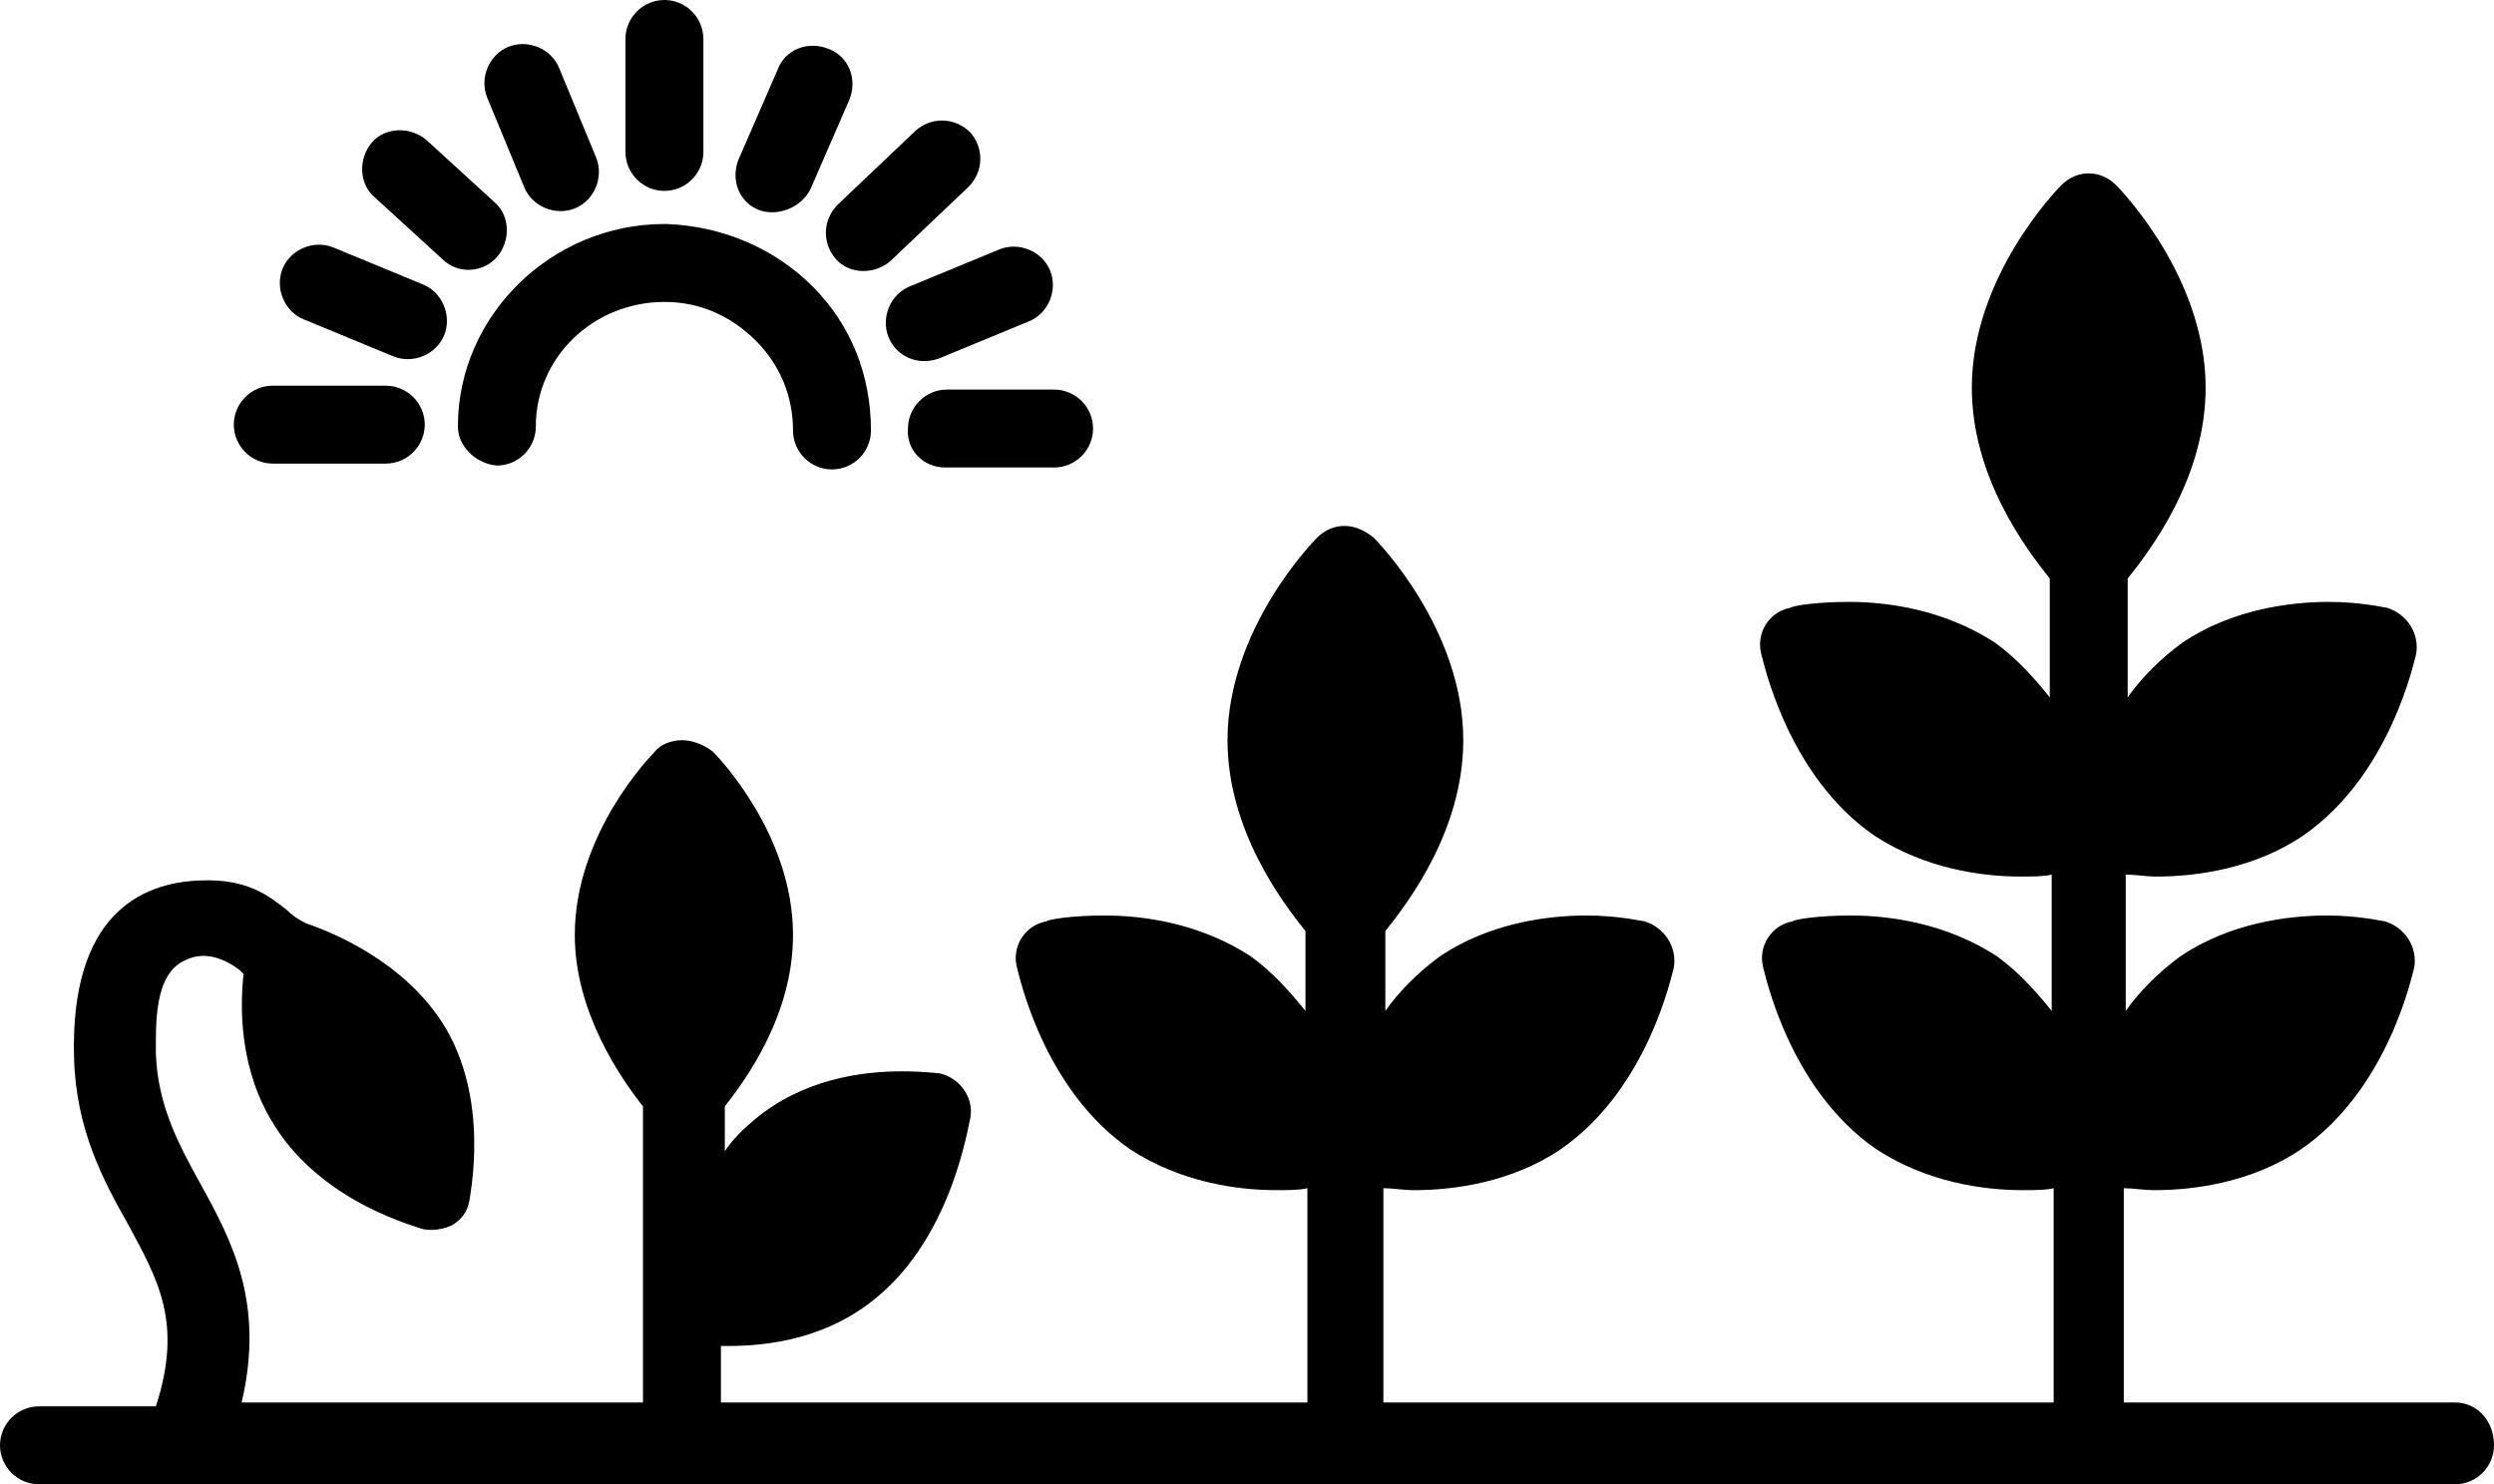 <?xml version="1.0" encoding="UTF-8"?><svg xmlns="http://www.w3.org/2000/svg" xmlns:xlink="http://www.w3.org/1999/xlink" height="76.2" preserveAspectRatio="xMidYMid meet" version="1.0" viewBox="0.0 26.0 128.0 76.2" width="128.0" zoomAndPan="magnify"><g id="change1_1"><path d="M126,98h-17V87c0.5,0,1,0.1,1.6,0.1c2,0,5-0.4,7.5-2.1c4.5-3.1,5.7-9,5.8-9.3c0.2-1.1-0.5-2.1-1.5-2.4c-0.1,0-1.3-0.3-3-0.3 c-2,0-5,0.4-7.5,2.1c-1.1,0.8-2.1,1.8-2.8,2.8v-7c0.5,0,1,0.1,1.6,0.1c2,0,5-0.4,7.5-2.1c4.5-3.1,5.7-9,5.8-9.3 c0.2-1.1-0.5-2.1-1.5-2.4c-0.1,0-1.3-0.3-3-0.3c-2,0-5,0.4-7.5,2.1c-1.1,0.8-2.1,1.8-2.8,2.8v-6.1c1.2-1.5,4-5.2,4-9.8 c0-5.7-4.4-10.2-4.6-10.4c-0.4-0.4-0.9-0.6-1.4-0.6c-0.5,0-1,0.2-1.4,0.6c-0.2,0.2-4.6,4.7-4.6,10.4c0,4.6,2.8,8.3,4,9.8v6.1 c-0.8-1-1.7-2-2.8-2.8c-2.6-1.7-5.5-2.1-7.5-2.1c-1.7,0-2.9,0.2-3,0.3c-1.1,0.2-1.8,1.3-1.5,2.4c0.1,0.3,1.3,6.2,5.8,9.3 c2.6,1.7,5.5,2.1,7.5,2.1c0.6,0,1.2,0,1.6-0.1v7c-0.8-1-1.7-2-2.8-2.8c-2.6-1.7-5.5-2.1-7.5-2.1c-1.7,0-2.9,0.2-3,0.3 c-1.1,0.2-1.8,1.3-1.5,2.4c0.1,0.3,1.3,6.2,5.8,9.3c2.6,1.7,5.5,2.1,7.5,2.1c0.6,0,1.2,0,1.6-0.1v11H71V87c0.5,0,1,0.1,1.6,0.1 c2,0,5-0.4,7.5-2.1c4.5-3.1,5.7-9,5.8-9.3c0.2-1.1-0.5-2.1-1.5-2.4c-0.1,0-1.3-0.3-3-0.3c-2,0-5,0.4-7.5,2.1 c-1.1,0.8-2.1,1.8-2.8,2.8v-4.1c1.2-1.5,4-5.2,4-9.8c0-5.7-4.4-10.2-4.6-10.4C70,53.2,69.5,53,69,53c-0.5,0-1,0.2-1.4,0.6 C67.4,53.8,63,58.3,63,64c0,4.6,2.8,8.3,4,9.8v4.1c-0.8-1-1.7-2-2.8-2.8c-2.6-1.7-5.5-2.1-7.5-2.1c-1.7,0-2.9,0.2-3,0.3 c-1.1,0.2-1.8,1.3-1.5,2.4c0.1,0.3,1.3,6.2,5.8,9.3c2.6,1.7,5.5,2.1,7.5,2.1c0.6,0,1.2,0,1.6-0.1v11H37v-2.9c0.1,0,0.2,0,0.4,0 c2.1,0,5.1-0.4,7.6-2.5c3.9-3.2,4.7-8.9,4.8-9.2c0.2-1.1-0.6-2.1-1.6-2.3c-0.1,0-0.8-0.1-1.9-0.1c-2.1,0-5.1,0.4-7.6,2.5 c-0.6,0.5-1.1,1-1.5,1.6v-2.3c1.1-1.4,3.5-4.7,3.5-8.8c0-5.2-3.9-9.2-4.1-9.4C36.1,64.2,35.5,64,35,64c-0.5,0-1.1,0.2-1.4,0.6 c-0.2,0.2-4.1,4.2-4.1,9.4c0,4,2.4,7.4,3.5,8.8V98H12.4c1.2-5.1-0.5-8.3-2.1-11.2c-1.1-2-2.2-4-2.3-6.7c0-1.5-0.1-4.1,1.5-4.8 c1-0.5,2-0.1,2.8,0.5c0.1,0.1,0.1,0.1,0.2,0.2c-0.2,1.8-0.2,5,1.6,7.8c2.5,4,7.4,5.2,7.6,5.3c0.5,0.1,1.1,0,1.5-0.2 c0.5-0.3,0.8-0.7,0.9-1.3c0-0.2,1.1-5.2-1.4-9.1c-2-3.1-5.5-4.6-7-5.1c-0.4-0.2-0.7-0.4-1-0.7c-0.9-0.7-2-1.6-4.4-1.5 c-3.1,0.1-6.7,1.8-6.5,9.1c0.1,3.7,1.5,6.3,2.8,8.6c1.5,2.8,2.8,5,1.4,9.3H2c-1.1,0-2,0.9-2,2c0,1.1,0.9,2,2,2h124c1.1,0,2-0.9,2-2 C128,98.9,127.1,98,126,98z" fill="inherit"/></g><g id="change1_2"><path d="M25.5,49.9C25.5,49.9,25.5,49.9,25.5,49.9c1.1,0,2-0.9,2-2c0-3.6,3-6.4,6.6-6.4c0,0,0,0,0,0c1.8,0,3.4,0.7,4.7,2 c1.2,1.2,1.9,2.8,1.9,4.6c0,1.1,0.9,2,2,2c0,0,0,0,0,0c1.1,0,2-0.9,2-2c0-2.8-1-5.4-3-7.4c-2-2-4.7-3.1-7.5-3.2c0,0,0,0-0.1,0 c-5.8,0-10.6,4.7-10.6,10.4C23.5,48.9,24.4,49.8,25.5,49.9z" fill="inherit"/></g><g id="change1_3"><path d="M36.1,33.8V28c0-1.1-0.9-2-2-2c-1.1,0-2,0.9-2,2v5.8c0,1.1,0.9,2,2,2C35.2,35.8,36.1,34.9,36.1,33.8z" fill="inherit"/></g><g id="change1_4"><path d="M29.5,36.7c1-0.4,1.5-1.6,1.1-2.6l-1.9-4.6c-0.4-1-1.6-1.5-2.6-1.1c-1,0.4-1.5,1.6-1.1,2.6c0,0,1.9,4.6,1.9,4.6 C27.3,36.6,28.5,37.1,29.5,36.7z" fill="inherit"/></g><g id="change1_5"><path d="M22.8,43.2c0.4-1-0.1-2.2-1.1-2.6l-4.6-1.9c-1-0.4-2.2,0.1-2.6,1.1c-0.4,1,0.1,2.2,1.1,2.6l4.6,1.9 C21.2,44.7,22.4,44.2,22.8,43.2z" fill="inherit"/></g><g id="change1_6"><path d="M48.2,44.4l4.6-1.9c1-0.4,1.5-1.6,1.1-2.6s-1.6-1.5-2.6-1.1l-4.6,1.9c-1,0.4-1.5,1.6-1.1,2.6C46,44.3,47.1,44.8,48.2,44.4z" fill="inherit"/></g><g id="change1_7"><path d="M41.6,35.7l2-4.6c0.4-1,0-2.2-1.1-2.6c-1-0.4-2.2,0-2.6,1.1l-2,4.6c-0.4,1,0,2.2,1.1,2.6C39.9,37.1,41.1,36.7,41.6,35.7z" fill="inherit"/></g><g id="change1_8"><path d="M25.5,39.2c0.7-0.8,0.7-2.1-0.1-2.8l-3.5-3.2c-0.8-0.7-2.1-0.7-2.8,0.1c-0.7,0.8-0.7,2.1,0.1,2.8l3.5,3.2 C23.5,40.1,24.8,40,25.5,39.2z" fill="inherit"/></g><g id="change1_9"><path d="M14,45.8C14,45.8,14,45.8,14,45.8c-1.1,0-2,0.9-2,2c0,1.1,0.9,2,2,2l5.8,0c0,0,0,0,0,0c1.1,0,2-0.9,2-2c0-1.1-0.9-2-2-2 L14,45.8z" fill="inherit"/></g><g id="change1_10"><path d="M48.5,50C48.5,50,48.5,50,48.5,50l5.6,0c1.1,0,2-0.9,2-2c0-1.1-0.9-2-2-2c0,0,0,0,0,0l-5.5,0c-1.1,0-2,0.9-2,2 C46.5,49.1,47.4,50,48.5,50z" fill="inherit"/></g><g id="change1_11"><path d="M49.7,35.6c0.8-0.8,0.8-2,0.1-2.8C49,32,47.8,32,47,32.7l-4,3.8c-0.8,0.8-0.8,2-0.1,2.8c0.7,0.8,2,0.8,2.8,0.1L49.7,35.6z" fill="inherit"/></g></svg>